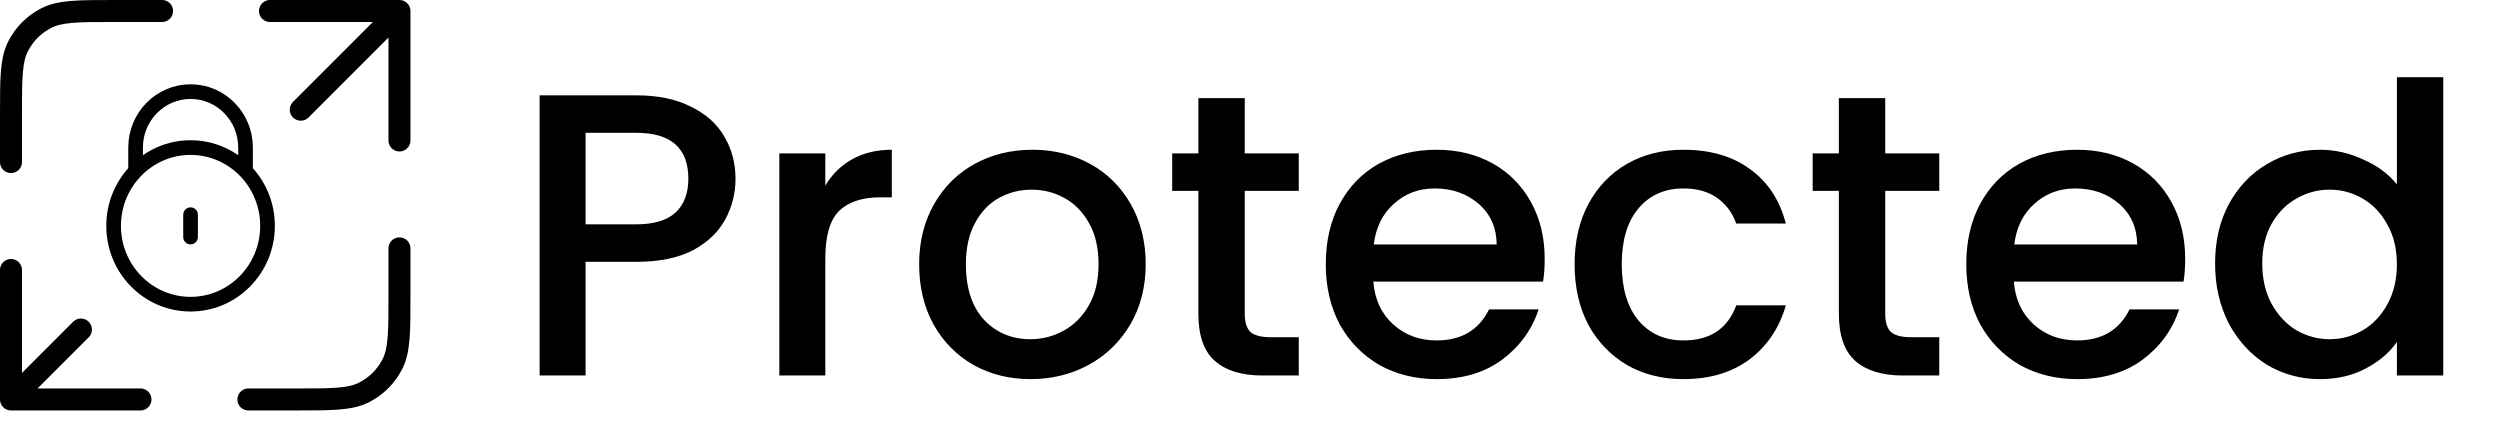 <svg width="111" height="19" viewBox="0 0 111 19" fill="none" xmlns="http://www.w3.org/2000/svg">
<path d="M32.657 7.938C32.657 8.57 32.508 9.167 32.21 9.727C31.911 10.288 31.434 10.748 30.778 11.105C30.122 11.451 29.28 11.625 28.254 11.625H25.999V16.672H23.959V4.233H28.254C29.209 4.233 30.014 4.4 30.67 4.734C31.339 5.056 31.834 5.497 32.156 6.058C32.49 6.619 32.657 7.245 32.657 7.938ZM28.254 9.96C29.03 9.96 29.608 9.787 29.99 9.441C30.372 9.083 30.563 8.582 30.563 7.938C30.563 6.577 29.793 5.897 28.254 5.897H25.999V9.96H28.254ZM36.644 8.242C36.942 7.741 37.336 7.353 37.825 7.078C38.326 6.792 38.917 6.649 39.597 6.649V8.761H39.078C38.278 8.761 37.67 8.964 37.252 9.369C36.846 9.775 36.644 10.479 36.644 11.481V16.672H34.603V6.81H36.644V8.242ZM45.75 16.833C44.819 16.833 43.978 16.624 43.226 16.206C42.475 15.777 41.884 15.18 41.455 14.417C41.025 13.641 40.81 12.746 40.81 11.732C40.81 10.73 41.031 9.841 41.472 9.065C41.914 8.29 42.516 7.693 43.28 7.275C44.044 6.858 44.897 6.649 45.84 6.649C46.782 6.649 47.635 6.858 48.399 7.275C49.163 7.693 49.765 8.29 50.207 9.065C50.648 9.841 50.869 10.73 50.869 11.732C50.869 12.734 50.642 13.623 50.189 14.399C49.735 15.174 49.115 15.777 48.327 16.206C47.552 16.624 46.693 16.833 45.75 16.833ZM45.75 15.061C46.275 15.061 46.764 14.936 47.218 14.685C47.683 14.435 48.059 14.059 48.345 13.558C48.632 13.056 48.775 12.448 48.775 11.732C48.775 11.016 48.638 10.413 48.363 9.924C48.089 9.423 47.725 9.047 47.271 8.797C46.818 8.546 46.329 8.421 45.804 8.421C45.279 8.421 44.789 8.546 44.336 8.797C43.895 9.047 43.543 9.423 43.28 9.924C43.018 10.413 42.886 11.016 42.886 11.732C42.886 12.794 43.155 13.617 43.692 14.202C44.241 14.775 44.927 15.061 45.75 15.061ZM55.267 8.474V13.933C55.267 14.303 55.35 14.572 55.517 14.739C55.696 14.894 55.994 14.972 56.412 14.972H57.665V16.672H56.054C55.135 16.672 54.431 16.457 53.942 16.027C53.453 15.598 53.208 14.9 53.208 13.933V8.474H52.045V6.81H53.208V4.358H55.267V6.81H57.665V8.474H55.267ZM68.584 11.499C68.584 11.869 68.56 12.203 68.513 12.502H60.977C61.037 13.289 61.329 13.921 61.854 14.399C62.379 14.876 63.024 15.115 63.787 15.115C64.885 15.115 65.661 14.655 66.114 13.737H68.316C68.017 14.643 67.474 15.389 66.687 15.974C65.911 16.547 64.945 16.833 63.787 16.833C62.845 16.833 61.998 16.624 61.246 16.206C60.506 15.777 59.921 15.18 59.492 14.417C59.074 13.641 58.865 12.746 58.865 11.732C58.865 10.718 59.068 9.829 59.474 9.065C59.892 8.29 60.47 7.693 61.21 7.275C61.962 6.858 62.821 6.649 63.787 6.649C64.718 6.649 65.547 6.852 66.275 7.257C67.003 7.663 67.57 8.236 67.976 8.976C68.381 9.703 68.584 10.545 68.584 11.499ZM66.454 10.855C66.442 10.103 66.174 9.501 65.649 9.047C65.124 8.594 64.473 8.367 63.698 8.367C62.994 8.367 62.391 8.594 61.89 9.047C61.389 9.489 61.091 10.091 60.995 10.855H66.454ZM69.912 11.732C69.912 10.718 70.115 9.829 70.52 9.065C70.938 8.29 71.511 7.693 72.239 7.275C72.967 6.858 73.802 6.649 74.745 6.649C75.938 6.649 76.922 6.935 77.698 7.508C78.485 8.069 79.016 8.874 79.291 9.924H77.089C76.91 9.435 76.624 9.053 76.23 8.779C75.836 8.504 75.341 8.367 74.745 8.367C73.909 8.367 73.241 8.665 72.74 9.262C72.251 9.847 72.006 10.67 72.006 11.732C72.006 12.794 72.251 13.623 72.74 14.22C73.241 14.816 73.909 15.115 74.745 15.115C75.926 15.115 76.707 14.596 77.089 13.558H79.291C79.004 14.56 78.467 15.359 77.68 15.956C76.892 16.541 75.914 16.833 74.745 16.833C73.802 16.833 72.967 16.624 72.239 16.206C71.511 15.777 70.938 15.18 70.52 14.417C70.115 13.641 69.912 12.746 69.912 11.732ZM83.704 8.474V13.933C83.704 14.303 83.788 14.572 83.955 14.739C84.134 14.894 84.432 14.972 84.85 14.972H86.103V16.672H84.492C83.573 16.672 82.869 16.457 82.38 16.027C81.891 15.598 81.646 14.9 81.646 13.933V8.474H80.483V6.81H81.646V4.358H83.704V6.81H86.103V8.474H83.704ZM97.022 11.499C97.022 11.869 96.998 12.203 96.951 12.502H89.415C89.475 13.289 89.767 13.921 90.292 14.399C90.817 14.876 91.462 15.115 92.225 15.115C93.323 15.115 94.099 14.655 94.552 13.737H96.754C96.455 14.643 95.912 15.389 95.125 15.974C94.349 16.547 93.383 16.833 92.225 16.833C91.283 16.833 90.436 16.624 89.684 16.206C88.944 15.777 88.359 15.18 87.93 14.417C87.512 13.641 87.303 12.746 87.303 11.732C87.303 10.718 87.506 9.829 87.912 9.065C88.329 8.29 88.908 7.693 89.648 7.275C90.4 6.858 91.259 6.649 92.225 6.649C93.156 6.649 93.985 6.852 94.713 7.257C95.441 7.663 96.008 8.236 96.414 8.976C96.819 9.703 97.022 10.545 97.022 11.499ZM94.892 10.855C94.88 10.103 94.612 9.501 94.087 9.047C93.562 8.594 92.912 8.367 92.136 8.367C91.432 8.367 90.829 8.594 90.328 9.047C89.827 9.489 89.529 10.091 89.433 10.855H94.892ZM98.35 11.696C98.35 10.706 98.553 9.829 98.959 9.065C99.376 8.301 99.937 7.711 100.641 7.293C101.357 6.864 102.15 6.649 103.021 6.649C103.666 6.649 104.298 6.792 104.919 7.078C105.551 7.353 106.052 7.723 106.422 8.188V3.427H108.48V16.672H106.422V15.186C106.088 15.664 105.623 16.057 105.026 16.368C104.441 16.678 103.767 16.833 103.004 16.833C102.144 16.833 101.357 16.618 100.641 16.189C99.937 15.747 99.376 15.139 98.959 14.363C98.553 13.575 98.35 12.687 98.35 11.696ZM106.422 11.732C106.422 11.052 106.279 10.461 105.993 9.96C105.718 9.459 105.354 9.077 104.901 8.815C104.447 8.552 103.958 8.421 103.433 8.421C102.908 8.421 102.419 8.552 101.965 8.815C101.512 9.065 101.142 9.441 100.856 9.942C100.581 10.431 100.444 11.016 100.444 11.696C100.444 12.376 100.581 12.973 100.856 13.486C101.142 13.999 101.512 14.393 101.965 14.667C102.431 14.93 102.92 15.061 103.433 15.061C103.958 15.061 104.447 14.93 104.901 14.667C105.354 14.405 105.718 14.023 105.993 13.522C106.279 13.009 106.422 12.412 106.422 11.732Z" fill="black"/>
<path d="M17.736 11.028V13.136C17.736 14.746 17.736 15.551 17.422 16.166C17.147 16.707 16.707 17.147 16.166 17.422C15.551 17.736 14.746 17.736 13.136 17.736H11.028M7.196 0.488H5.088C3.478 0.488 2.673 0.488 2.058 0.802C1.517 1.077 1.077 1.517 0.802 2.058C0.488 2.673 0.488 3.478 0.488 5.088V7.196M13.354 4.87L17.736 0.488M17.736 0.488H11.987M17.736 0.488V6.237M3.593 14.631L0.488 17.736M0.488 17.736H6.237M0.488 17.736L0.488 11.987" stroke="black" stroke-width="0.976" stroke-linecap="round" stroke-linejoin="round"/>
<path d="M6.07 7.545H6.02V6.552C6.02 5.18 7.113 4.068 8.461 4.068C9.809 4.068 10.902 5.18 10.902 6.552V7.545H10.852M8.461 9.532V10.525M11.878 10.029C11.878 11.949 10.348 13.506 8.461 13.506C6.574 13.506 5.044 11.949 5.044 10.029C5.044 8.109 6.574 6.552 8.461 6.552C10.348 6.552 11.878 8.109 11.878 10.029Z" stroke="black" stroke-width="0.651" stroke-linecap="round" stroke-linejoin="round"/>
</svg>
